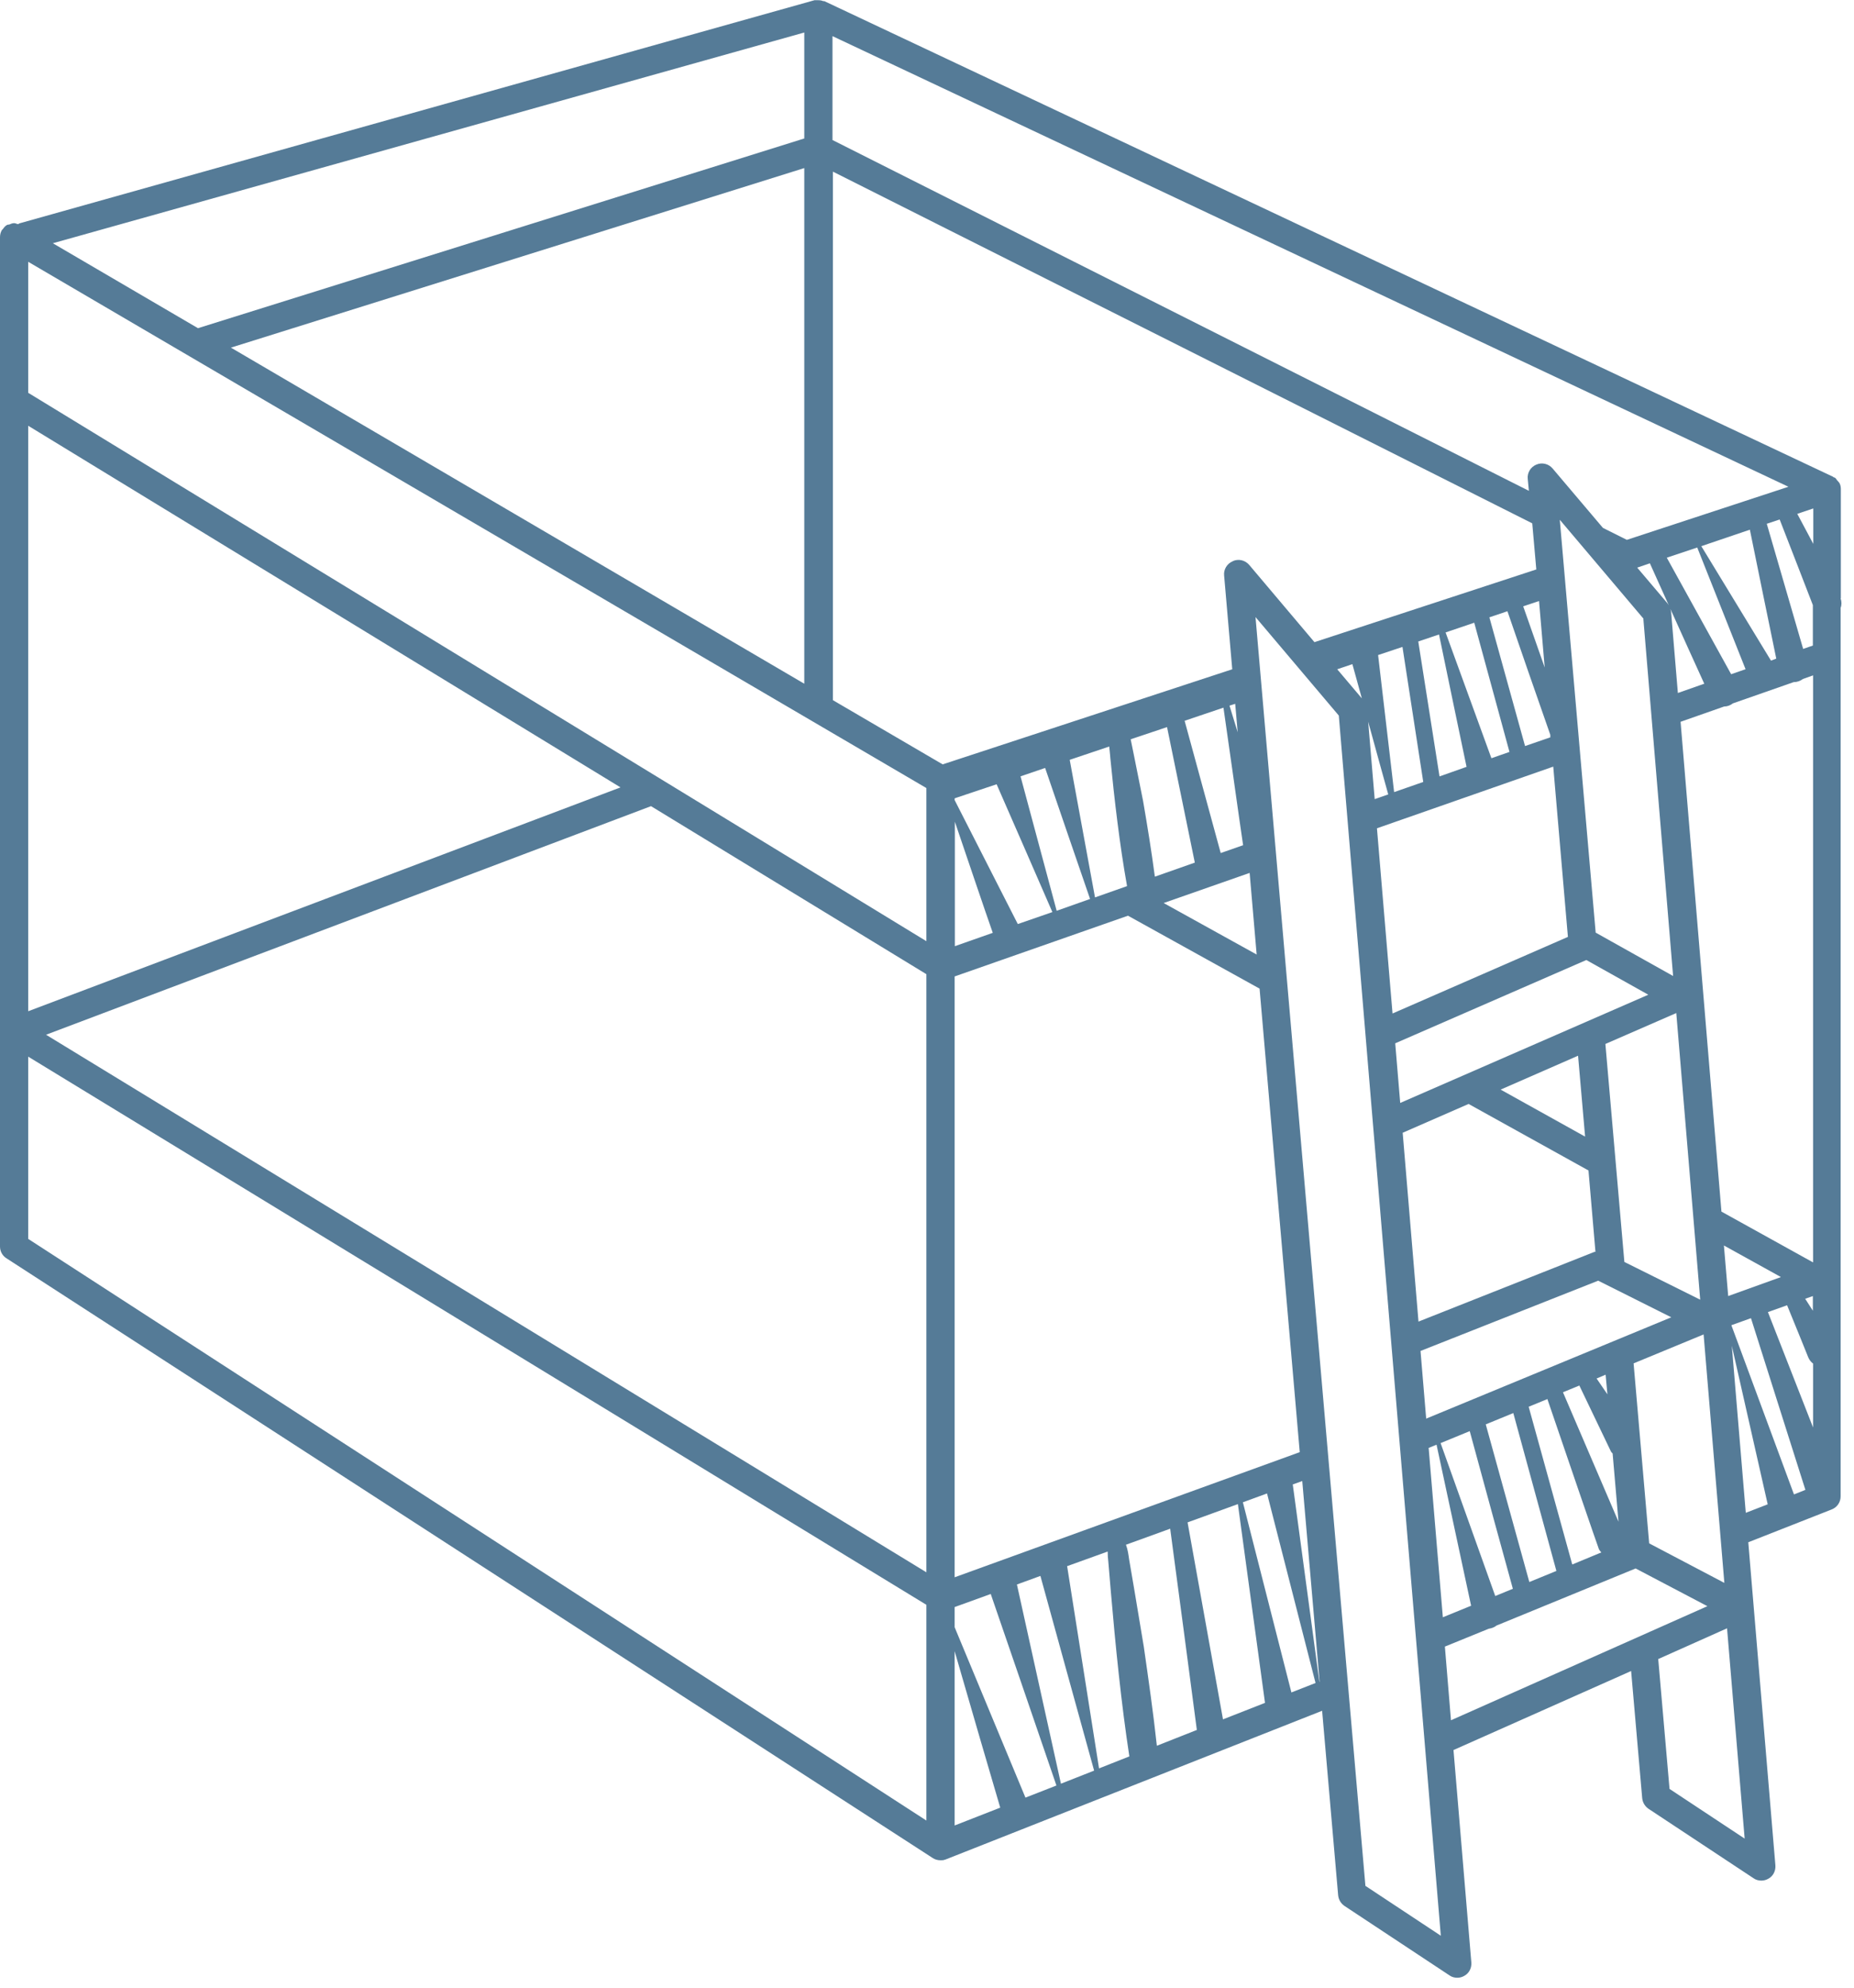 <svg width="42" height="45" viewBox="0 0 42 45" xmlns="http://www.w3.org/2000/svg">
                    <path fill="#557B97" d="M41.702 13.541V11.071C41.702 11.02 41.691 10.969 41.666 10.928L41.656 10.918C41.645 10.902 41.635 10.892 41.62 10.877C41.605 10.856 41.589 10.831 41.569 10.815C41.559 10.81 41.548 10.81 41.538 10.805C41.533 10.805 41.528 10.79 41.518 10.79L18.675 0.026C18.675 0.026 18.66 0.026 18.649 0.026C18.614 0.01 18.578 0.005 18.542 0.005C18.527 0.005 18.506 0.005 18.491 0.005C18.476 0.005 18.465 0.005 18.45 0.005L0.44 5.057C0.44 5.057 0.424 5.068 0.414 5.073C0.409 5.073 0.404 5.073 0.399 5.073C0.373 5.068 0.348 5.052 0.322 5.052C0.281 5.052 0.245 5.068 0.21 5.083C0.194 5.088 0.174 5.083 0.159 5.093C0.118 5.114 0.092 5.149 0.066 5.185C0.061 5.195 0.046 5.201 0.041 5.211C0.015 5.257 0 5.313 0 5.369V28.222C0 28.33 0.056 28.432 0.148 28.488L21.13 42.065C21.13 42.065 21.155 42.08 21.165 42.085C21.176 42.09 21.191 42.096 21.206 42.101C21.237 42.111 21.273 42.116 21.308 42.116C21.344 42.116 21.375 42.116 21.406 42.101C21.411 42.101 21.421 42.101 21.426 42.096L29.951 38.731L30.314 42.908C30.324 43.006 30.375 43.093 30.457 43.149L32.84 44.724C32.891 44.76 32.952 44.775 33.014 44.775C33.07 44.775 33.126 44.76 33.177 44.729C33.285 44.668 33.341 44.55 33.331 44.427L32.927 39.62L36.951 37.831L37.202 40.71C37.212 40.807 37.263 40.894 37.345 40.95L39.728 42.525C39.779 42.561 39.84 42.576 39.902 42.576C39.958 42.576 40.014 42.561 40.065 42.53C40.173 42.469 40.229 42.351 40.219 42.228L39.605 34.916L41.492 34.174C41.615 34.128 41.697 34.011 41.697 33.878V13.761C41.722 13.699 41.722 13.623 41.697 13.546L41.702 13.541ZM33.873 36.133L32.635 32.671L33.295 32.4C33.545 33.321 34.154 35.55 34.272 35.969L33.873 36.133ZM29.889 38.076L29.286 33.607L29.501 33.53L29.894 38.071L29.889 38.076ZM21.626 35.709V22.106L25.553 20.731L28.534 22.382L29.444 32.876L21.626 35.709ZM20.986 35.596L1.043 23.426L14.748 18.251L20.986 22.055V35.591V35.596ZM0.639 9.639L14.057 17.826L0.639 22.894V9.639ZM18.22 15.479L5.231 7.87L18.22 3.805V15.479ZM20.986 17.841V21.308L0.639 8.893V5.927L20.986 17.841ZM23.937 20.618L23.119 17.576L23.676 17.386C23.855 17.908 24.53 19.882 24.694 20.352L23.942 20.618H23.937ZM24.806 20.317L24.233 17.202L25.128 16.901C25.144 17.039 25.154 17.172 25.154 17.172C25.246 18.107 25.364 19.125 25.532 20.061L24.806 20.317ZM26.161 19.841C26.085 19.268 25.993 18.701 25.895 18.133L25.686 17.09L25.614 16.737L26.438 16.461C26.545 16.972 26.99 19.161 27.067 19.529L26.166 19.846L26.161 19.841ZM28.309 19.764L28.468 21.61L26.361 20.444L28.304 19.764H28.309ZM27.654 19.314L26.836 16.318L27.716 16.021C27.839 16.865 28.079 18.588 28.161 19.135L27.649 19.314H27.654ZM21.631 18.072L22.577 17.755C22.822 18.317 23.692 20.301 23.84 20.649L23.057 20.92L21.626 18.113V18.077L21.631 18.072ZM21.631 18.603C21.922 19.457 22.306 20.598 22.49 21.119L21.631 21.421V18.603ZM27.854 15.975L27.982 15.934L28.038 16.578L27.854 15.98V15.975ZM27.926 12.707C27.798 12.758 27.716 12.892 27.731 13.03L27.915 15.152L21.355 17.305L18.869 15.852V3.886L34.711 11.848L34.803 12.892L29.777 14.538L28.299 12.789C28.207 12.682 28.058 12.646 27.931 12.702L27.926 12.707ZM41.068 29.674L40.894 29.403L41.068 29.342V29.674ZM36.414 31.567L36.169 31.209L36.373 31.122L36.414 31.567ZM35.78 31.372C36.015 31.863 36.491 32.855 36.491 32.855C36.501 32.876 36.517 32.891 36.532 32.906L36.665 34.451L35.407 31.52L35.78 31.367V31.372ZM32.308 32.114L32.18 30.585L36.205 28.994L37.861 29.823L32.303 32.119L32.308 32.114ZM35.908 25.732L33.995 24.668L35.749 23.901L35.908 25.727V25.732ZM36.798 28.57L36.368 23.635L37.974 22.935L38.516 29.424L36.798 28.57ZM40.117 14.952L38.541 12.365L39.641 11.992C39.779 12.677 40.101 14.242 40.239 14.911L40.117 14.957V14.952ZM39.539 15.152L39.217 15.264L37.759 12.626L38.449 12.396L39.544 15.152H39.539ZM37.805 13.705C37.805 13.705 37.79 13.679 37.779 13.664L37.089 12.851L37.376 12.753C37.478 12.978 37.631 13.321 37.805 13.705ZM38.608 15.479L38.01 15.689L37.856 13.848C37.856 13.848 37.846 13.807 37.841 13.786C38.117 14.4 38.424 15.075 38.608 15.479ZM38.066 16.343L39.058 15.995C39.13 15.995 39.196 15.97 39.257 15.924L40.633 15.443C40.71 15.443 40.781 15.418 40.843 15.372L41.073 15.29V28.58L38.997 27.43L38.071 16.338L38.066 16.343ZM40.342 28.913L39.15 29.342L39.053 28.197L40.336 28.907L40.342 28.913ZM41.068 14.615L40.848 14.691L40.024 11.858L40.316 11.761C40.526 12.303 40.981 13.469 41.068 13.699V14.615ZM37.227 13.996L37.902 22.096L36.148 21.114L35.335 11.767L37.222 13.996H37.227ZM35.126 16.691L34.548 16.89L33.74 13.976L34.149 13.838C34.353 14.436 34.875 15.939 35.12 16.635V16.691H35.126ZM31.582 17.933L31.219 14.83L31.771 14.646C31.894 15.448 32.154 17.136 32.242 17.703L31.582 17.933ZM32.61 17.576L32.129 14.523L32.599 14.364C32.773 15.203 33.085 16.711 33.223 17.361L32.615 17.576H32.61ZM33.786 17.166L32.748 14.318L33.397 14.098C33.571 14.727 33.99 16.277 34.195 17.023L33.786 17.166ZM34.512 13.725L34.865 13.607L34.993 15.111L34.507 13.73L34.512 13.725ZM30.636 15.034C30.661 15.126 30.764 15.499 30.851 15.811L30.293 15.152L30.641 15.034H30.636ZM31.449 17.985L31.142 18.092L30.994 16.338C31.214 17.141 31.352 17.637 31.449 17.985ZM35.187 17.356L35.519 21.211L31.546 22.945L31.193 18.752L35.187 17.356ZM35.934 21.733L37.34 22.52L31.72 24.97L31.607 23.62L35.939 21.733H35.934ZM33.264 24.99L35.985 26.499L36.143 28.34C36.143 28.34 36.123 28.34 36.112 28.345L32.134 29.92L31.776 25.645L33.264 24.995V24.99ZM32.369 32.778L32.543 32.707L33.326 36.353L32.686 36.614L32.364 32.778H32.369ZM34.645 35.816L33.658 32.247L34.282 31.991C34.481 32.722 35.069 34.87 35.258 35.565L34.645 35.816ZM35.617 35.417L34.63 31.848L35.054 31.674C35.346 32.533 36.21 35.054 36.22 35.069C36.235 35.1 36.256 35.126 36.276 35.146L35.622 35.417H35.617ZM37.007 30.866L38.593 30.211L39.063 35.836L37.36 34.941L37.007 30.866ZM40.485 29.552C40.669 29.997 40.965 30.733 40.965 30.733C40.991 30.794 41.032 30.84 41.073 30.871V32.318L40.05 29.705L40.48 29.552H40.485ZM40.715 11.633L41.078 11.511V12.314L40.715 11.633ZM18.859 0.818L40.515 11.02L36.854 12.222L36.312 11.951L35.172 10.606C35.08 10.498 34.931 10.463 34.803 10.519C34.676 10.57 34.594 10.703 34.609 10.841L34.635 11.112L18.859 3.17V0.818ZM18.22 0.736V3.135L4.485 7.43L1.197 5.507L18.22 0.736ZM20.986 41.216L0.639 28.048V23.922L20.986 36.332V41.211V41.216ZM21.626 41.334V37.381C21.973 38.582 22.48 40.321 22.659 40.924L21.626 41.328V41.334ZM23.231 40.699L21.626 36.839V36.383L22.444 36.087C22.659 36.711 23.62 39.508 23.932 40.423L23.226 40.699H23.231ZM24.034 40.382L23.037 35.872L23.569 35.678C23.599 35.795 24.591 39.38 24.786 40.086L24.034 40.382ZM24.898 40.04L24.177 35.473C24.177 35.473 24.177 35.463 24.172 35.458L25.093 35.126C25.093 35.207 25.098 35.284 25.108 35.361L25.164 36.026C25.267 37.232 25.399 38.557 25.584 39.764L24.898 40.035V40.04ZM26.207 39.523C26.126 38.772 26.018 38.025 25.911 37.278L25.691 35.959L25.578 35.299C25.563 35.192 25.548 35.08 25.507 34.972L26.509 34.609C26.642 35.596 27 38.301 27.113 39.165L26.207 39.523ZM27.706 38.93L26.903 34.466L28.043 34.052C28.212 35.279 28.642 38.46 28.657 38.552L27.706 38.925V38.93ZM29.255 38.316L28.156 34.011L28.703 33.811C28.938 34.732 29.649 37.503 29.802 38.102L29.255 38.316ZM30.932 42.699L28.442 13.97L30.329 16.2L32.64 43.824L30.938 42.699H30.932ZM32.87 38.946L32.732 37.278L33.724 36.874C33.786 36.864 33.852 36.844 33.898 36.803L37.053 35.509L38.679 36.363L32.87 38.946ZM37.821 40.5L37.565 37.56L39.124 36.864L39.523 41.625L37.821 40.5ZM39.549 34.256L39.232 30.467L40.045 34.057L39.544 34.251L39.549 34.256ZM40.638 33.827L39.222 30.002L39.666 29.843C39.943 30.707 40.72 33.177 40.899 33.73L40.643 33.832L40.638 33.827Z"></path>
                  </svg>